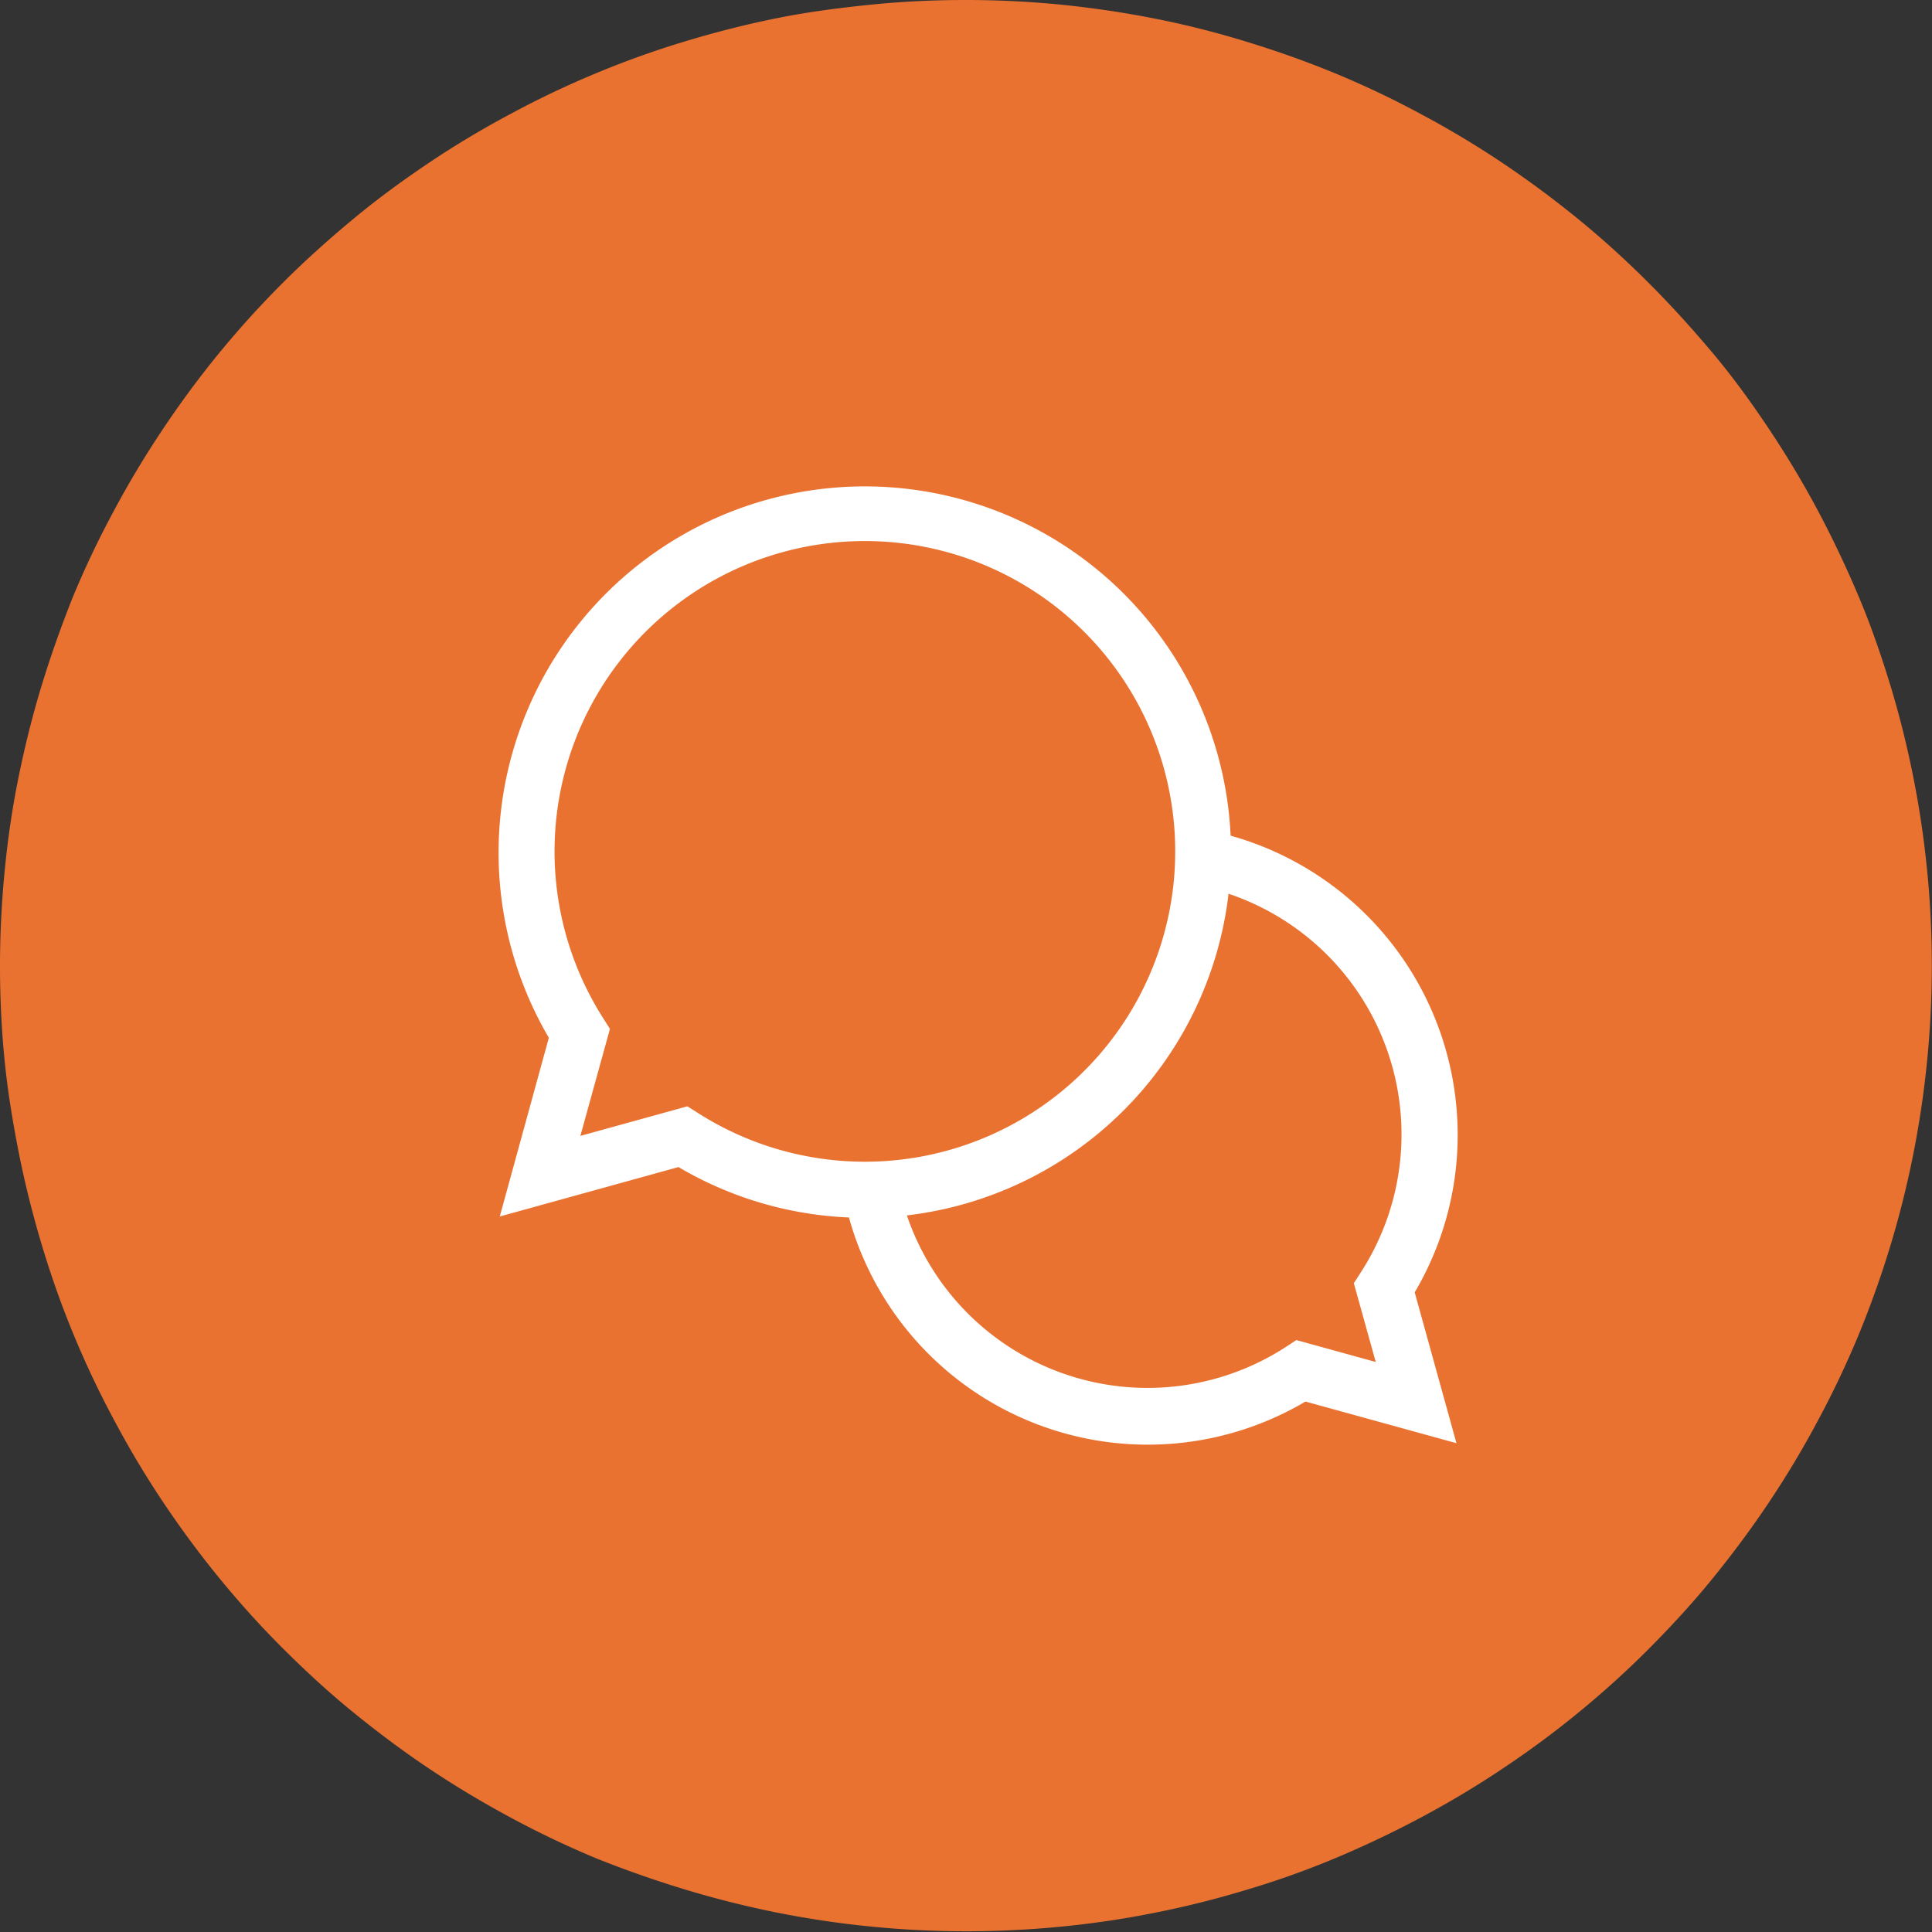 <?xml version="1.0" encoding="UTF-8"?> <svg xmlns="http://www.w3.org/2000/svg" viewBox="0 0 158.69 158.69"><rect x="0" y="0" width="158.69" height="158.69" fill="#333333" stroke="none"/><defs><style>.cls-1{fill:#e97231;}.cls-2{fill:#fff;}</style></defs><title>td03</title><g id="Layer_2" data-name="Layer 2"><g id="Layer_1-2" data-name="Layer 1"><path class="cls-1" d="M79.34,0q3.9,0,7.78.38c2.59.26,5.15.64,7.7,1.14s5.07,1.14,7.55,1.9,4.94,1.63,7.34,2.62a76.45,76.45,0,0,1,7,3.33,77.57,77.57,0,0,1,6.68,4c2.16,1.45,4.25,3,6.26,4.64s3.93,3.39,5.77,5.23S139,27,140.68,29s3.19,4.09,4.63,6.25,2.78,4.39,4,6.68,2.33,4.64,3.33,7,1.86,4.84,2.62,7.33,1.38,5,1.89,7.55a79.51,79.51,0,0,1,0,31q-.76,3.83-1.89,7.55t-2.62,7.34q-1.5,3.6-3.33,7a77.67,77.67,0,0,1-4,6.68c-1.44,2.16-3,4.25-4.63,6.26s-3.4,3.93-5.23,5.77-3.76,3.58-5.77,5.23-4.1,3.19-6.26,4.63a77.67,77.67,0,0,1-6.68,4q-3.43,1.83-7,3.33t-7.34,2.62q-3.72,1.13-7.55,1.89a76.83,76.83,0,0,1-7.7,1.14,79.61,79.61,0,0,1-23.26-1.14q-3.81-.76-7.55-1.89T49,152.65q-3.6-1.5-7-3.33c-2.29-1.23-4.52-2.56-6.68-4s-4.24-3-6.25-4.63-3.93-3.4-5.77-5.23-3.58-3.76-5.23-5.77-3.19-4.1-4.64-6.26a77.57,77.57,0,0,1-4-6.68,76.45,76.45,0,0,1-3.33-7c-1-2.4-1.87-4.85-2.62-7.34s-1.39-5-1.9-7.55S.64,89.71.38,87.12,0,81.94,0,79.34s.13-5.19.38-7.77S1,66.41,1.52,63.86s1.14-5.06,1.9-7.55S5.05,51.38,6,49a76.63,76.63,0,0,1,3.33-7c1.22-2.29,2.56-4.52,4-6.68S16.36,31,18,29s3.39-3.93,5.23-5.77S27,19.66,29,18s4.09-3.19,6.25-4.64,4.39-2.78,6.68-4A76.63,76.63,0,0,1,49,6c2.4-1,4.84-1.87,7.33-2.62s5-1.39,7.55-1.9S69,.64,71.57.38,76.74,0,79.34,0Z"></path><path class="cls-2" d="M119.73,93.19a25.52,25.52,0,0,0-18.65-24.55,30.08,30.08,0,1,0-56,16.6L41.05,99.92l14.68-4.06a30,30,0,0,0,14,4.14,25.47,25.47,0,0,0,37.5,15.12l12.4,3.42-3.43-12.39A25.4,25.4,0,0,0,119.73,93.19ZM56.46,90.87,47.67,93.3l2.43-8.79-.55-.87a25.49,25.49,0,1,1,7.78,7.78Zm56.54,21-6.52-1.8-.87.57A20.87,20.87,0,0,1,74.49,99.83a30.13,30.13,0,0,0,26.42-26.42,20.86,20.86,0,0,1,10.85,31.12l-.56.87Z"></path></g></g></svg> 